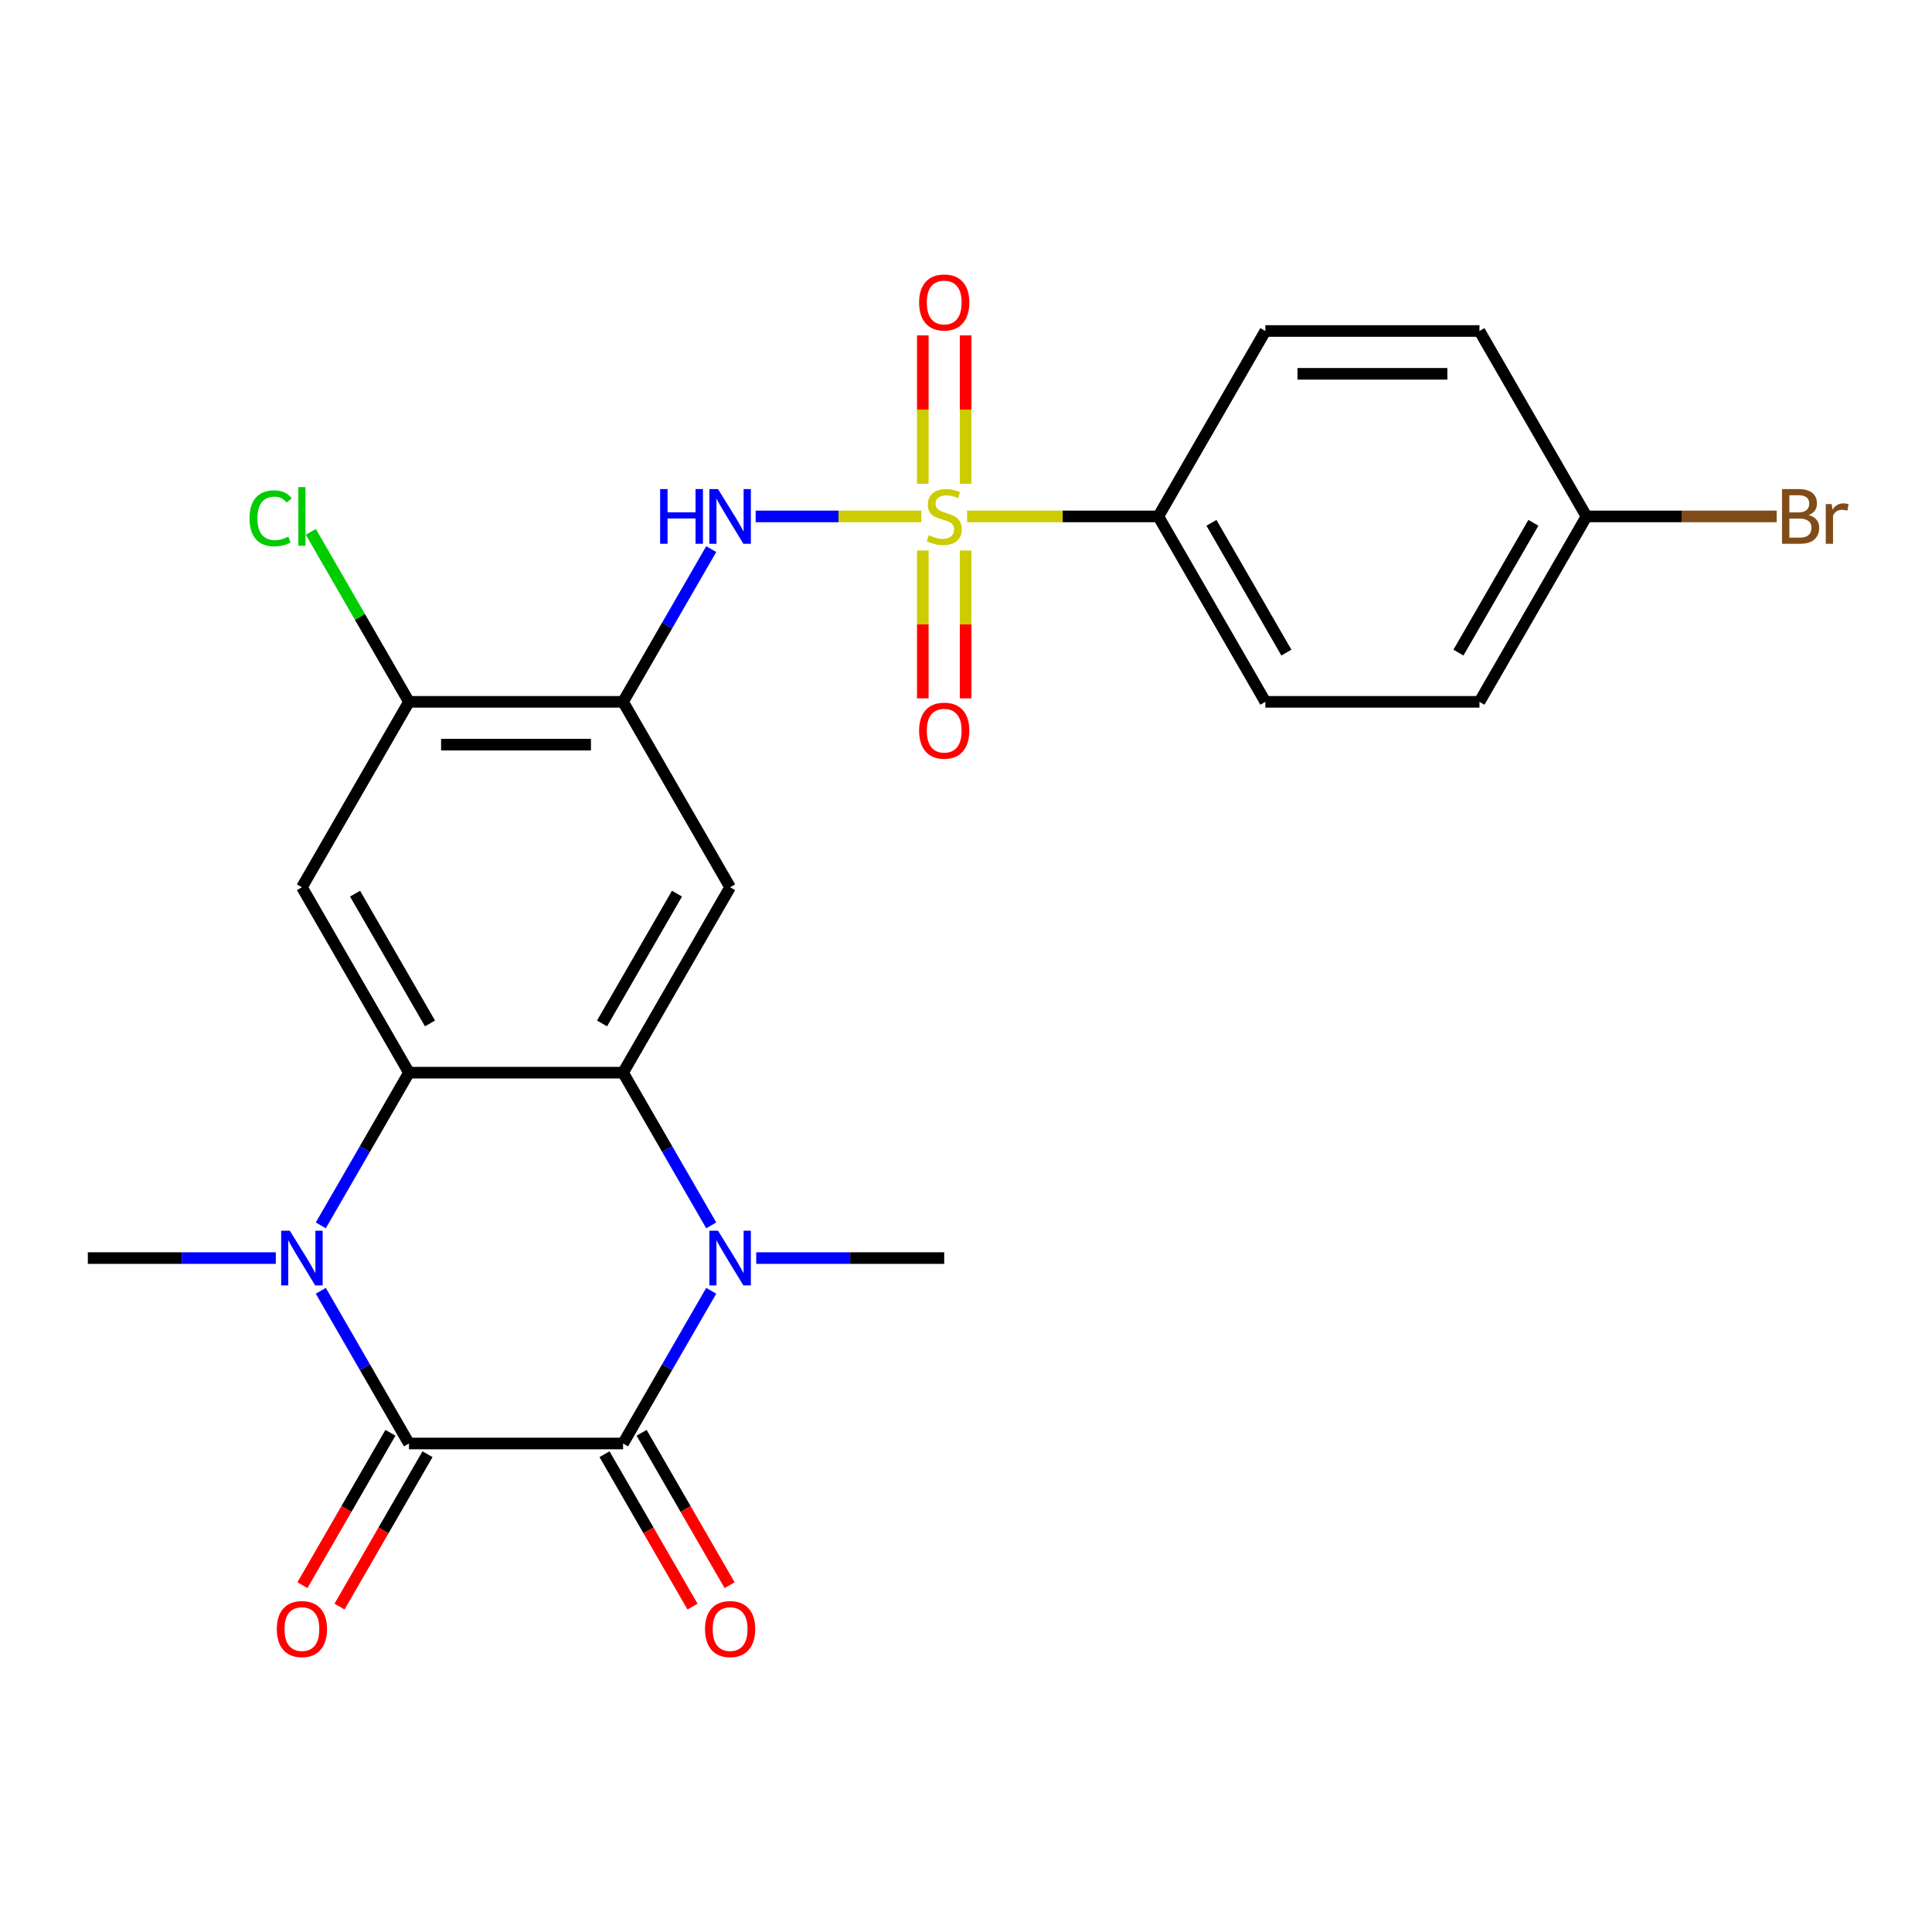 <?xml version='1.0' encoding='iso-8859-1'?>
<svg version='1.1' baseProfile='full'
              xmlns='http://www.w3.org/2000/svg'
                      xmlns:rdkit='http://www.rdkit.org/xml'
                      xmlns:xlink='http://www.w3.org/1999/xlink'
                  xml:space='preserve'
width='1000px' height='1000px' viewBox='0 0 1000 1000'>
<!-- END OF HEADER -->
<rect style='opacity:1.0;fill:#FFFFFF;stroke:none' width='1000' height='1000' x='0' y='0'> </rect>
<path class='bond-6' d='M 476.875,267.296 L 433.998,267.296' style='fill:none;fill-rule:evenodd;stroke:#CCCC00;stroke-width:6px;stroke-linecap:butt;stroke-linejoin:miter;stroke-opacity:1' />
<path class='bond-6' d='M 433.998,267.296 L 391.122,267.296' style='fill:none;fill-rule:evenodd;stroke:#0000FF;stroke-width:6px;stroke-linecap:butt;stroke-linejoin:miter;stroke-opacity:1' />
<path class='bond-11' d='M 500.575,267.296 L 550.059,267.296' style='fill:none;fill-rule:evenodd;stroke:#CCCC00;stroke-width:6px;stroke-linecap:butt;stroke-linejoin:miter;stroke-opacity:1' />
<path class='bond-11' d='M 550.059,267.296 L 599.543,267.296' style='fill:none;fill-rule:evenodd;stroke:#000000;stroke-width:6px;stroke-linecap:butt;stroke-linejoin:miter;stroke-opacity:1' />
<path class='bond-12' d='M 477.643,284.947 L 477.643,323.206' style='fill:none;fill-rule:evenodd;stroke:#CCCC00;stroke-width:6px;stroke-linecap:butt;stroke-linejoin:miter;stroke-opacity:1' />
<path class='bond-12' d='M 477.643,323.206 L 477.643,361.465' style='fill:none;fill-rule:evenodd;stroke:#FF0000;stroke-width:6px;stroke-linecap:butt;stroke-linejoin:miter;stroke-opacity:1' />
<path class='bond-12' d='M 499.807,284.947 L 499.807,323.206' style='fill:none;fill-rule:evenodd;stroke:#CCCC00;stroke-width:6px;stroke-linecap:butt;stroke-linejoin:miter;stroke-opacity:1' />
<path class='bond-12' d='M 499.807,323.206 L 499.807,361.465' style='fill:none;fill-rule:evenodd;stroke:#FF0000;stroke-width:6px;stroke-linecap:butt;stroke-linejoin:miter;stroke-opacity:1' />
<path class='bond-13' d='M 499.807,250.406 L 499.807,211.996' style='fill:none;fill-rule:evenodd;stroke:#CCCC00;stroke-width:6px;stroke-linecap:butt;stroke-linejoin:miter;stroke-opacity:1' />
<path class='bond-13' d='M 499.807,211.996 L 499.807,173.587' style='fill:none;fill-rule:evenodd;stroke:#FF0000;stroke-width:6px;stroke-linecap:butt;stroke-linejoin:miter;stroke-opacity:1' />
<path class='bond-13' d='M 477.643,250.406 L 477.643,211.996' style='fill:none;fill-rule:evenodd;stroke:#CCCC00;stroke-width:6px;stroke-linecap:butt;stroke-linejoin:miter;stroke-opacity:1' />
<path class='bond-13' d='M 477.643,211.996 L 477.643,173.587' style='fill:none;fill-rule:evenodd;stroke:#FF0000;stroke-width:6px;stroke-linecap:butt;stroke-linejoin:miter;stroke-opacity:1' />
<path class='bond-0' d='M 211.681,747.151 L 188.864,707.63' style='fill:none;fill-rule:evenodd;stroke:#000000;stroke-width:6px;stroke-linecap:butt;stroke-linejoin:miter;stroke-opacity:1' />
<path class='bond-0' d='M 188.864,707.63 L 166.047,668.11' style='fill:none;fill-rule:evenodd;stroke:#0000FF;stroke-width:6px;stroke-linecap:butt;stroke-linejoin:miter;stroke-opacity:1' />
<path class='bond-14' d='M 202.084,741.61 L 179.313,781.05' style='fill:none;fill-rule:evenodd;stroke:#000000;stroke-width:6px;stroke-linecap:butt;stroke-linejoin:miter;stroke-opacity:1' />
<path class='bond-14' d='M 179.313,781.05 L 156.542,820.49' style='fill:none;fill-rule:evenodd;stroke:#FF0000;stroke-width:6px;stroke-linecap:butt;stroke-linejoin:miter;stroke-opacity:1' />
<path class='bond-14' d='M 221.278,752.692 L 198.507,792.132' style='fill:none;fill-rule:evenodd;stroke:#000000;stroke-width:6px;stroke-linecap:butt;stroke-linejoin:miter;stroke-opacity:1' />
<path class='bond-14' d='M 198.507,792.132 L 175.736,831.572' style='fill:none;fill-rule:evenodd;stroke:#FF0000;stroke-width:6px;stroke-linecap:butt;stroke-linejoin:miter;stroke-opacity:1' />
<path class='bond-27' d='M 211.681,747.151 L 322.499,747.151' style='fill:none;fill-rule:evenodd;stroke:#000000;stroke-width:6px;stroke-linecap:butt;stroke-linejoin:miter;stroke-opacity:1' />
<path class='bond-1' d='M 322.499,747.151 L 345.316,707.63' style='fill:none;fill-rule:evenodd;stroke:#000000;stroke-width:6px;stroke-linecap:butt;stroke-linejoin:miter;stroke-opacity:1' />
<path class='bond-1' d='M 345.316,707.63 L 368.133,668.11' style='fill:none;fill-rule:evenodd;stroke:#0000FF;stroke-width:6px;stroke-linecap:butt;stroke-linejoin:miter;stroke-opacity:1' />
<path class='bond-15' d='M 312.901,752.692 L 335.672,792.132' style='fill:none;fill-rule:evenodd;stroke:#000000;stroke-width:6px;stroke-linecap:butt;stroke-linejoin:miter;stroke-opacity:1' />
<path class='bond-15' d='M 335.672,792.132 L 358.443,831.572' style='fill:none;fill-rule:evenodd;stroke:#FF0000;stroke-width:6px;stroke-linecap:butt;stroke-linejoin:miter;stroke-opacity:1' />
<path class='bond-15' d='M 332.096,741.61 L 354.866,781.05' style='fill:none;fill-rule:evenodd;stroke:#000000;stroke-width:6px;stroke-linecap:butt;stroke-linejoin:miter;stroke-opacity:1' />
<path class='bond-15' d='M 354.866,781.05 L 377.637,820.49' style='fill:none;fill-rule:evenodd;stroke:#FF0000;stroke-width:6px;stroke-linecap:butt;stroke-linejoin:miter;stroke-opacity:1' />
<path class='bond-2' d='M 166.047,634.249 L 188.864,594.729' style='fill:none;fill-rule:evenodd;stroke:#0000FF;stroke-width:6px;stroke-linecap:butt;stroke-linejoin:miter;stroke-opacity:1' />
<path class='bond-2' d='M 188.864,594.729 L 211.681,555.209' style='fill:none;fill-rule:evenodd;stroke:#000000;stroke-width:6px;stroke-linecap:butt;stroke-linejoin:miter;stroke-opacity:1' />
<path class='bond-18' d='M 142.762,651.18 L 94.108,651.18' style='fill:none;fill-rule:evenodd;stroke:#0000FF;stroke-width:6px;stroke-linecap:butt;stroke-linejoin:miter;stroke-opacity:1' />
<path class='bond-18' d='M 94.108,651.18 L 45.455,651.18' style='fill:none;fill-rule:evenodd;stroke:#000000;stroke-width:6px;stroke-linecap:butt;stroke-linejoin:miter;stroke-opacity:1' />
<path class='bond-3' d='M 368.133,634.249 L 345.316,594.729' style='fill:none;fill-rule:evenodd;stroke:#0000FF;stroke-width:6px;stroke-linecap:butt;stroke-linejoin:miter;stroke-opacity:1' />
<path class='bond-3' d='M 345.316,594.729 L 322.499,555.209' style='fill:none;fill-rule:evenodd;stroke:#000000;stroke-width:6px;stroke-linecap:butt;stroke-linejoin:miter;stroke-opacity:1' />
<path class='bond-19' d='M 391.418,651.18 L 440.071,651.18' style='fill:none;fill-rule:evenodd;stroke:#0000FF;stroke-width:6px;stroke-linecap:butt;stroke-linejoin:miter;stroke-opacity:1' />
<path class='bond-19' d='M 440.071,651.18 L 488.725,651.18' style='fill:none;fill-rule:evenodd;stroke:#000000;stroke-width:6px;stroke-linecap:butt;stroke-linejoin:miter;stroke-opacity:1' />
<path class='bond-4' d='M 322.499,555.209 L 377.907,459.238' style='fill:none;fill-rule:evenodd;stroke:#000000;stroke-width:6px;stroke-linecap:butt;stroke-linejoin:miter;stroke-opacity:1' />
<path class='bond-4' d='M 311.616,529.732 L 350.402,462.552' style='fill:none;fill-rule:evenodd;stroke:#000000;stroke-width:6px;stroke-linecap:butt;stroke-linejoin:miter;stroke-opacity:1' />
<path class='bond-26' d='M 322.499,555.209 L 211.681,555.209' style='fill:none;fill-rule:evenodd;stroke:#000000;stroke-width:6px;stroke-linecap:butt;stroke-linejoin:miter;stroke-opacity:1' />
<path class='bond-5' d='M 211.681,555.209 L 156.272,459.238' style='fill:none;fill-rule:evenodd;stroke:#000000;stroke-width:6px;stroke-linecap:butt;stroke-linejoin:miter;stroke-opacity:1' />
<path class='bond-5' d='M 222.564,529.732 L 183.778,462.552' style='fill:none;fill-rule:evenodd;stroke:#000000;stroke-width:6px;stroke-linecap:butt;stroke-linejoin:miter;stroke-opacity:1' />
<path class='bond-8' d='M 368.133,284.227 L 345.316,323.747' style='fill:none;fill-rule:evenodd;stroke:#0000FF;stroke-width:6px;stroke-linecap:butt;stroke-linejoin:miter;stroke-opacity:1' />
<path class='bond-8' d='M 345.316,323.747 L 322.499,363.267' style='fill:none;fill-rule:evenodd;stroke:#000000;stroke-width:6px;stroke-linecap:butt;stroke-linejoin:miter;stroke-opacity:1' />
<path class='bond-7' d='M 377.907,459.238 L 322.499,363.267' style='fill:none;fill-rule:evenodd;stroke:#000000;stroke-width:6px;stroke-linecap:butt;stroke-linejoin:miter;stroke-opacity:1' />
<path class='bond-10' d='M 322.499,363.267 L 211.681,363.267' style='fill:none;fill-rule:evenodd;stroke:#000000;stroke-width:6px;stroke-linecap:butt;stroke-linejoin:miter;stroke-opacity:1' />
<path class='bond-10' d='M 305.876,385.431 L 228.304,385.431' style='fill:none;fill-rule:evenodd;stroke:#000000;stroke-width:6px;stroke-linecap:butt;stroke-linejoin:miter;stroke-opacity:1' />
<path class='bond-9' d='M 156.272,459.238 L 211.681,363.267' style='fill:none;fill-rule:evenodd;stroke:#000000;stroke-width:6px;stroke-linecap:butt;stroke-linejoin:miter;stroke-opacity:1' />
<path class='bond-20' d='M 211.681,363.267 L 186.282,319.275' style='fill:none;fill-rule:evenodd;stroke:#000000;stroke-width:6px;stroke-linecap:butt;stroke-linejoin:miter;stroke-opacity:1' />
<path class='bond-20' d='M 186.282,319.275 L 160.883,275.282' style='fill:none;fill-rule:evenodd;stroke:#00CC00;stroke-width:6px;stroke-linecap:butt;stroke-linejoin:miter;stroke-opacity:1' />
<path class='bond-16' d='M 599.543,267.296 L 654.951,363.267' style='fill:none;fill-rule:evenodd;stroke:#000000;stroke-width:6px;stroke-linecap:butt;stroke-linejoin:miter;stroke-opacity:1' />
<path class='bond-16' d='M 627.048,270.61 L 665.834,337.79' style='fill:none;fill-rule:evenodd;stroke:#000000;stroke-width:6px;stroke-linecap:butt;stroke-linejoin:miter;stroke-opacity:1' />
<path class='bond-17' d='M 599.543,267.296 L 654.951,171.325' style='fill:none;fill-rule:evenodd;stroke:#000000;stroke-width:6px;stroke-linecap:butt;stroke-linejoin:miter;stroke-opacity:1' />
<path class='bond-23' d='M 654.951,363.267 L 765.769,363.267' style='fill:none;fill-rule:evenodd;stroke:#000000;stroke-width:6px;stroke-linecap:butt;stroke-linejoin:miter;stroke-opacity:1' />
<path class='bond-22' d='M 654.951,171.325 L 765.769,171.325' style='fill:none;fill-rule:evenodd;stroke:#000000;stroke-width:6px;stroke-linecap:butt;stroke-linejoin:miter;stroke-opacity:1' />
<path class='bond-22' d='M 671.574,193.489 L 749.146,193.489' style='fill:none;fill-rule:evenodd;stroke:#000000;stroke-width:6px;stroke-linecap:butt;stroke-linejoin:miter;stroke-opacity:1' />
<path class='bond-21' d='M 821.178,267.296 L 765.769,171.325' style='fill:none;fill-rule:evenodd;stroke:#000000;stroke-width:6px;stroke-linecap:butt;stroke-linejoin:miter;stroke-opacity:1' />
<path class='bond-24' d='M 821.178,267.296 L 870.391,267.296' style='fill:none;fill-rule:evenodd;stroke:#000000;stroke-width:6px;stroke-linecap:butt;stroke-linejoin:miter;stroke-opacity:1' />
<path class='bond-24' d='M 870.391,267.296 L 919.605,267.296' style='fill:none;fill-rule:evenodd;stroke:#7F4C19;stroke-width:6px;stroke-linecap:butt;stroke-linejoin:miter;stroke-opacity:1' />
<path class='bond-25' d='M 821.178,267.296 L 765.769,363.267' style='fill:none;fill-rule:evenodd;stroke:#000000;stroke-width:6px;stroke-linecap:butt;stroke-linejoin:miter;stroke-opacity:1' />
<path class='bond-25' d='M 793.672,270.61 L 754.886,337.79' style='fill:none;fill-rule:evenodd;stroke:#000000;stroke-width:6px;stroke-linecap:butt;stroke-linejoin:miter;stroke-opacity:1' />
<path  class='atom-0' d='M 480.725 277.016
Q 481.045 277.136, 482.365 277.696
Q 483.685 278.256, 485.125 278.616
Q 486.605 278.936, 488.045 278.936
Q 490.725 278.936, 492.285 277.656
Q 493.845 276.336, 493.845 274.056
Q 493.845 272.496, 493.045 271.536
Q 492.285 270.576, 491.085 270.056
Q 489.885 269.536, 487.885 268.936
Q 485.365 268.176, 483.845 267.456
Q 482.365 266.736, 481.285 265.216
Q 480.245 263.696, 480.245 261.136
Q 480.245 257.576, 482.645 255.376
Q 485.085 253.176, 489.885 253.176
Q 493.165 253.176, 496.885 254.736
L 495.965 257.816
Q 492.565 256.416, 490.005 256.416
Q 487.245 256.416, 485.725 257.576
Q 484.205 258.696, 484.245 260.656
Q 484.245 262.176, 485.005 263.096
Q 485.805 264.016, 486.925 264.536
Q 488.085 265.056, 490.005 265.656
Q 492.565 266.456, 494.085 267.256
Q 495.605 268.056, 496.685 269.696
Q 497.805 271.296, 497.805 274.056
Q 497.805 277.976, 495.165 280.096
Q 492.565 282.176, 488.205 282.176
Q 485.685 282.176, 483.765 281.616
Q 481.885 281.096, 479.645 280.176
L 480.725 277.016
' fill='#CCCC00'/>
<path  class='atom-3' d='M 150.012 637.02
L 159.292 652.02
Q 160.212 653.5, 161.692 656.18
Q 163.172 658.86, 163.252 659.02
L 163.252 637.02
L 167.012 637.02
L 167.012 665.34
L 163.132 665.34
L 153.172 648.94
Q 152.012 647.02, 150.772 644.82
Q 149.572 642.62, 149.212 641.94
L 149.212 665.34
L 145.532 665.34
L 145.532 637.02
L 150.012 637.02
' fill='#0000FF'/>
<path  class='atom-4' d='M 371.647 637.02
L 380.927 652.02
Q 381.847 653.5, 383.327 656.18
Q 384.807 658.86, 384.887 659.02
L 384.887 637.02
L 388.647 637.02
L 388.647 665.34
L 384.767 665.34
L 374.807 648.94
Q 373.647 647.02, 372.407 644.82
Q 371.207 642.62, 370.847 641.94
L 370.847 665.34
L 367.167 665.34
L 367.167 637.02
L 371.647 637.02
' fill='#0000FF'/>
<path  class='atom-7' d='M 341.687 253.136
L 345.527 253.136
L 345.527 265.176
L 360.007 265.176
L 360.007 253.136
L 363.847 253.136
L 363.847 281.456
L 360.007 281.456
L 360.007 268.376
L 345.527 268.376
L 345.527 281.456
L 341.687 281.456
L 341.687 253.136
' fill='#0000FF'/>
<path  class='atom-7' d='M 371.647 253.136
L 380.927 268.136
Q 381.847 269.616, 383.327 272.296
Q 384.807 274.976, 384.887 275.136
L 384.887 253.136
L 388.647 253.136
L 388.647 281.456
L 384.767 281.456
L 374.807 265.056
Q 373.647 263.136, 372.407 260.936
Q 371.207 258.736, 370.847 258.056
L 370.847 281.456
L 367.167 281.456
L 367.167 253.136
L 371.647 253.136
' fill='#0000FF'/>
<path  class='atom-13' d='M 475.725 378.194
Q 475.725 371.394, 479.085 367.594
Q 482.445 363.794, 488.725 363.794
Q 495.005 363.794, 498.365 367.594
Q 501.725 371.394, 501.725 378.194
Q 501.725 385.074, 498.325 388.994
Q 494.925 392.874, 488.725 392.874
Q 482.485 392.874, 479.085 388.994
Q 475.725 385.114, 475.725 378.194
M 488.725 389.674
Q 493.045 389.674, 495.365 386.794
Q 497.725 383.874, 497.725 378.194
Q 497.725 372.634, 495.365 369.834
Q 493.045 366.994, 488.725 366.994
Q 484.405 366.994, 482.045 369.794
Q 479.725 372.594, 479.725 378.194
Q 479.725 383.914, 482.045 386.794
Q 484.405 389.674, 488.725 389.674
' fill='#FF0000'/>
<path  class='atom-14' d='M 475.725 156.559
Q 475.725 149.759, 479.085 145.959
Q 482.445 142.159, 488.725 142.159
Q 495.005 142.159, 498.365 145.959
Q 501.725 149.759, 501.725 156.559
Q 501.725 163.439, 498.325 167.359
Q 494.925 171.239, 488.725 171.239
Q 482.485 171.239, 479.085 167.359
Q 475.725 163.479, 475.725 156.559
M 488.725 168.039
Q 493.045 168.039, 495.365 165.159
Q 497.725 162.239, 497.725 156.559
Q 497.725 150.999, 495.365 148.199
Q 493.045 145.359, 488.725 145.359
Q 484.405 145.359, 482.045 148.159
Q 479.725 150.959, 479.725 156.559
Q 479.725 162.279, 482.045 165.159
Q 484.405 168.039, 488.725 168.039
' fill='#FF0000'/>
<path  class='atom-15' d='M 143.272 843.202
Q 143.272 836.402, 146.632 832.602
Q 149.992 828.802, 156.272 828.802
Q 162.552 828.802, 165.912 832.602
Q 169.272 836.402, 169.272 843.202
Q 169.272 850.082, 165.872 854.002
Q 162.472 857.882, 156.272 857.882
Q 150.032 857.882, 146.632 854.002
Q 143.272 850.122, 143.272 843.202
M 156.272 854.682
Q 160.592 854.682, 162.912 851.802
Q 165.272 848.882, 165.272 843.202
Q 165.272 837.642, 162.912 834.842
Q 160.592 832.002, 156.272 832.002
Q 151.952 832.002, 149.592 834.802
Q 147.272 837.602, 147.272 843.202
Q 147.272 848.922, 149.592 851.802
Q 151.952 854.682, 156.272 854.682
' fill='#FF0000'/>
<path  class='atom-16' d='M 364.907 843.202
Q 364.907 836.402, 368.267 832.602
Q 371.627 828.802, 377.907 828.802
Q 384.187 828.802, 387.547 832.602
Q 390.907 836.402, 390.907 843.202
Q 390.907 850.082, 387.507 854.002
Q 384.107 857.882, 377.907 857.882
Q 371.667 857.882, 368.267 854.002
Q 364.907 850.122, 364.907 843.202
M 377.907 854.682
Q 382.227 854.682, 384.547 851.802
Q 386.907 848.882, 386.907 843.202
Q 386.907 837.642, 384.547 834.842
Q 382.227 832.002, 377.907 832.002
Q 373.587 832.002, 371.227 834.802
Q 368.907 837.602, 368.907 843.202
Q 368.907 848.922, 371.227 851.802
Q 373.587 854.682, 377.907 854.682
' fill='#FF0000'/>
<path  class='atom-21' d='M 129.152 268.276
Q 129.152 261.236, 132.432 257.556
Q 135.752 253.836, 142.032 253.836
Q 147.872 253.836, 150.992 257.956
L 148.352 260.116
Q 146.072 257.116, 142.032 257.116
Q 137.752 257.116, 135.472 259.996
Q 133.232 262.836, 133.232 268.276
Q 133.232 273.876, 135.552 276.756
Q 137.912 279.636, 142.472 279.636
Q 145.592 279.636, 149.232 277.756
L 150.352 280.756
Q 148.872 281.716, 146.632 282.276
Q 144.392 282.836, 141.912 282.836
Q 135.752 282.836, 132.432 279.076
Q 129.152 275.316, 129.152 268.276
' fill='#00CC00'/>
<path  class='atom-21' d='M 154.432 252.116
L 158.112 252.116
L 158.112 282.476
L 154.432 282.476
L 154.432 252.116
' fill='#00CC00'/>
<path  class='atom-25' d='M 936.135 266.576
Q 938.855 267.336, 940.215 269.016
Q 941.615 270.656, 941.615 273.096
Q 941.615 277.016, 939.095 279.256
Q 936.615 281.456, 931.895 281.456
L 922.375 281.456
L 922.375 253.136
L 930.735 253.136
Q 935.575 253.136, 938.015 255.096
Q 940.455 257.056, 940.455 260.656
Q 940.455 264.936, 936.135 266.576
M 926.175 256.336
L 926.175 265.216
L 930.735 265.216
Q 933.535 265.216, 934.975 264.096
Q 936.455 262.936, 936.455 260.656
Q 936.455 256.336, 930.735 256.336
L 926.175 256.336
M 931.895 278.256
Q 934.655 278.256, 936.135 276.936
Q 937.615 275.616, 937.615 273.096
Q 937.615 270.776, 935.975 269.616
Q 934.375 268.416, 931.295 268.416
L 926.175 268.416
L 926.175 278.256
L 931.895 278.256
' fill='#7F4C19'/>
<path  class='atom-25' d='M 948.055 260.896
L 948.495 263.736
Q 950.655 260.536, 954.175 260.536
Q 955.295 260.536, 956.815 260.936
L 956.215 264.296
Q 954.495 263.896, 953.535 263.896
Q 951.855 263.896, 950.735 264.576
Q 949.655 265.216, 948.775 266.776
L 948.775 281.456
L 945.015 281.456
L 945.015 260.896
L 948.055 260.896
' fill='#7F4C19'/>
</svg>
